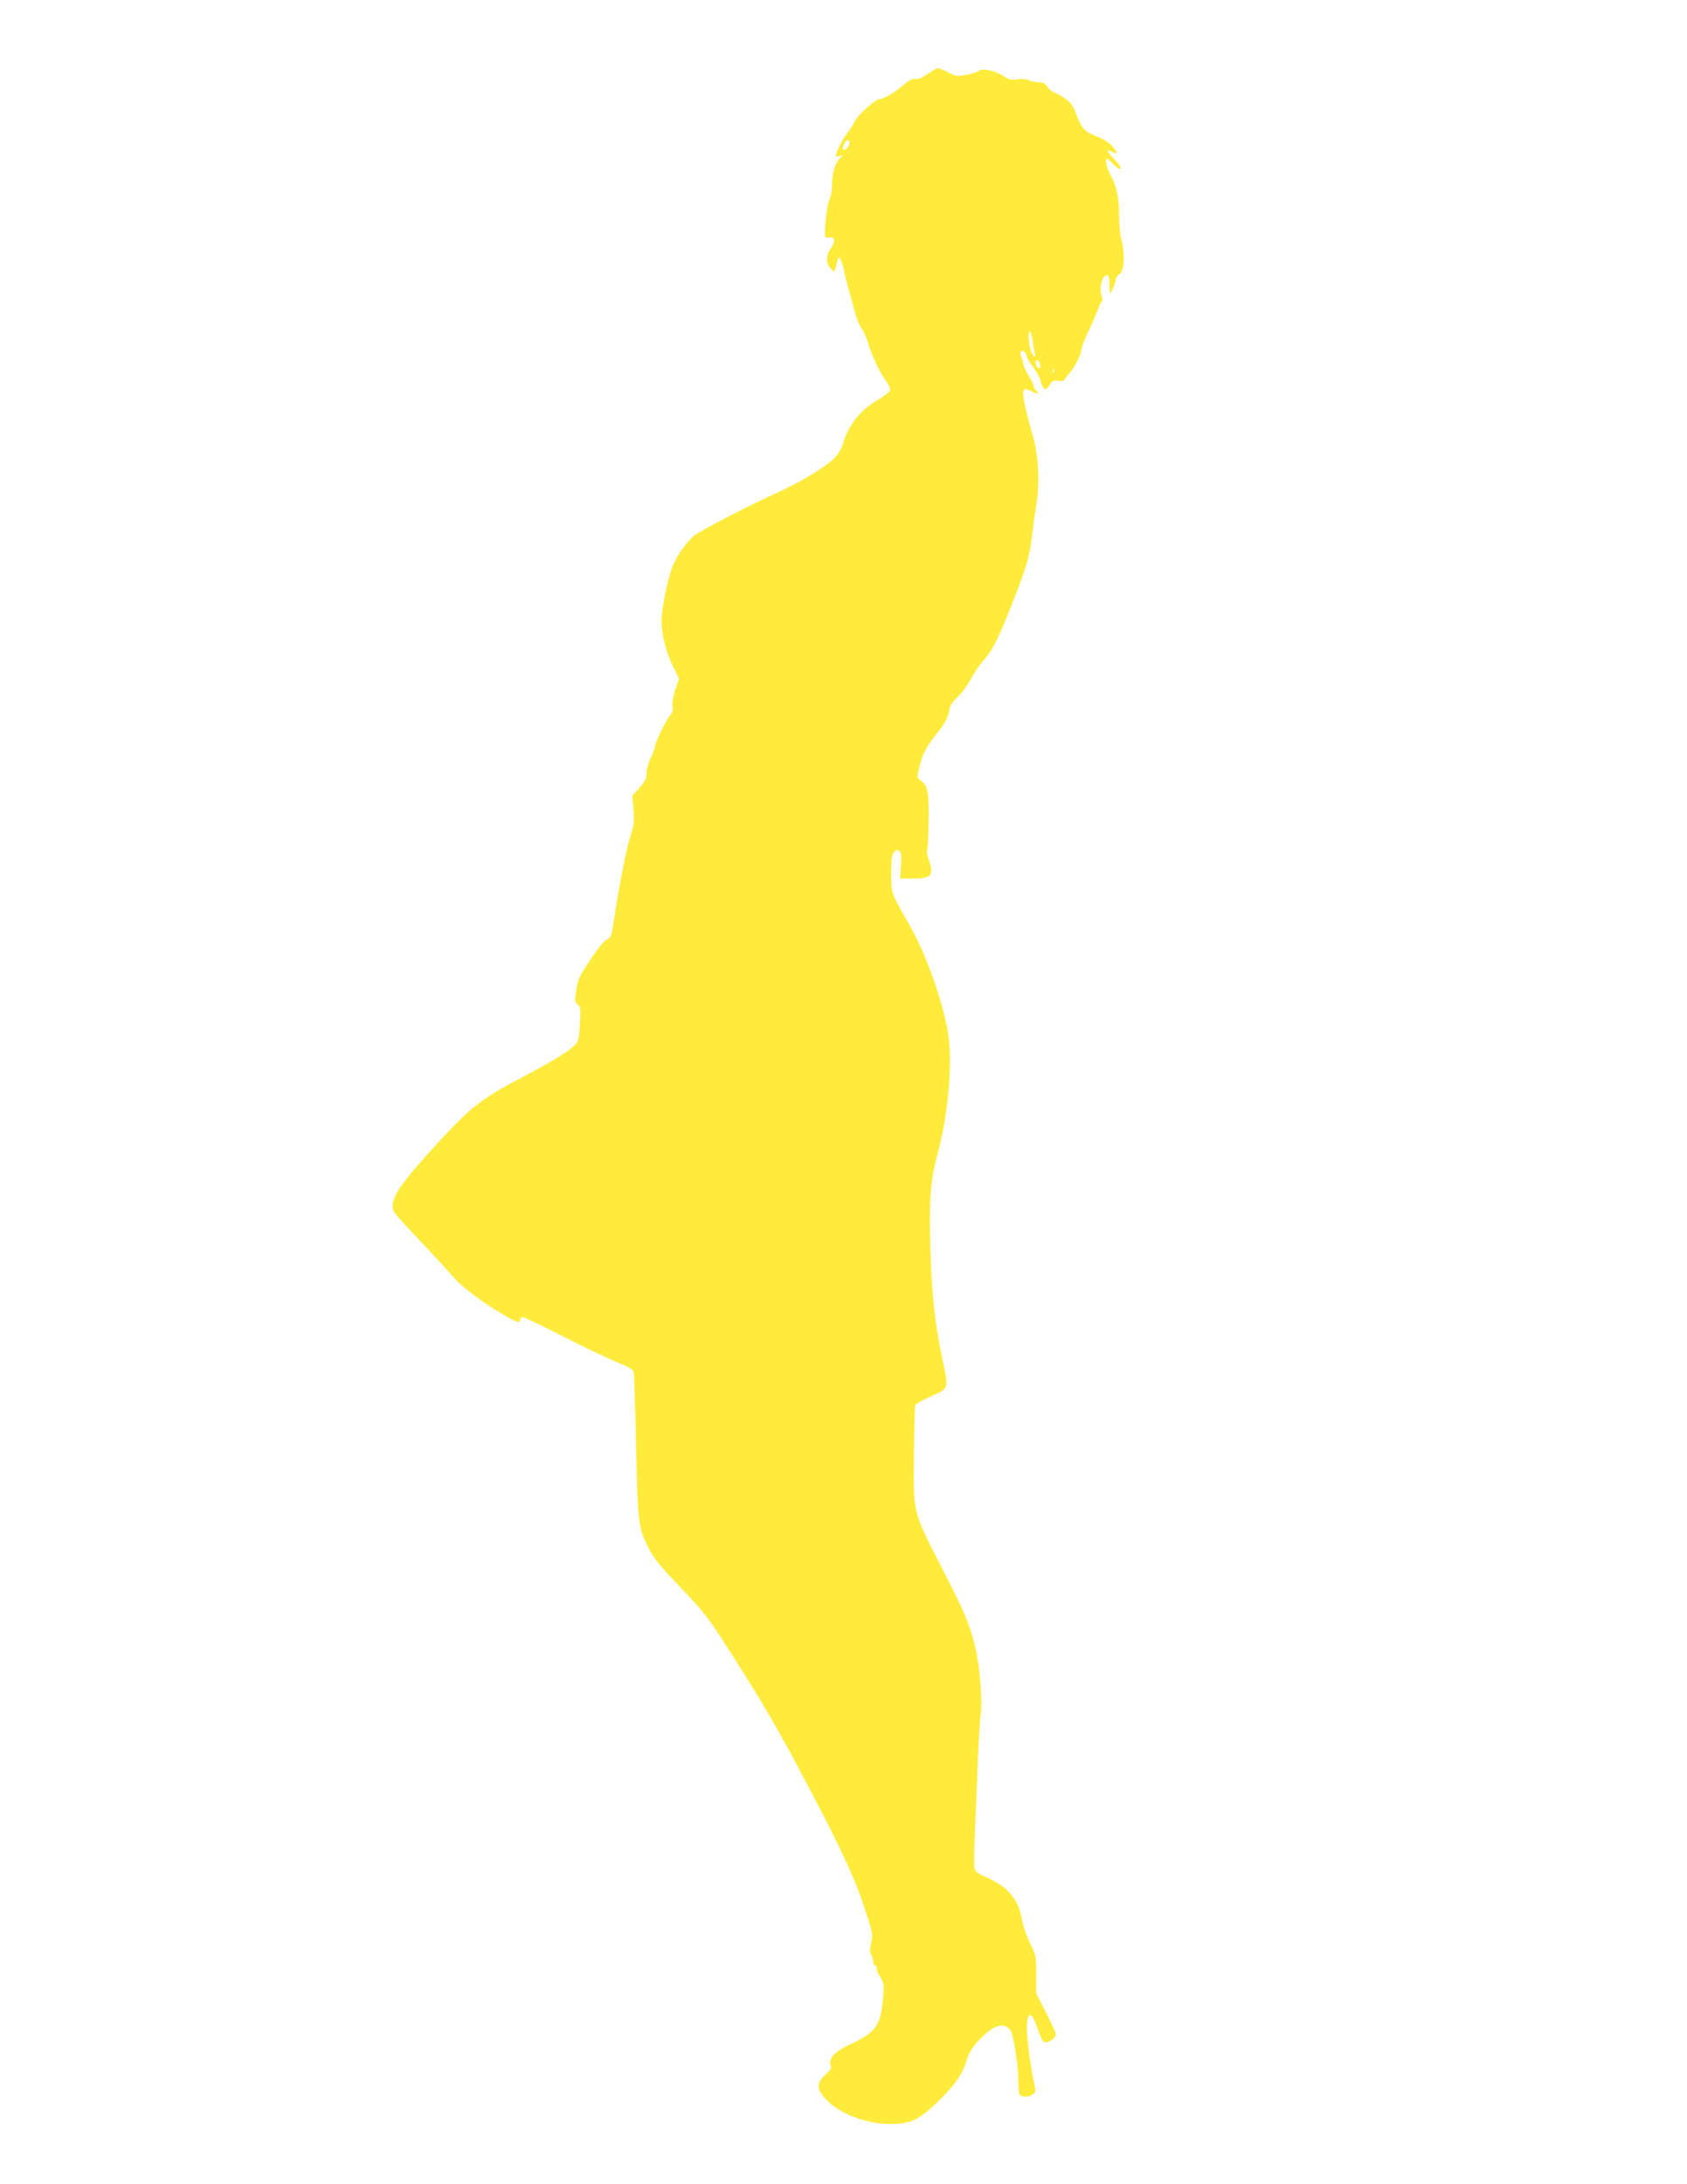 <?xml version="1.0" standalone="no"?>
<!DOCTYPE svg PUBLIC "-//W3C//DTD SVG 20010904//EN"
 "http://www.w3.org/TR/2001/REC-SVG-20010904/DTD/svg10.dtd">
<svg version="1.0" xmlns="http://www.w3.org/2000/svg"
 width="989pt" height="1280pt" viewBox="0 0 989 1280"
 preserveAspectRatio="xMidYMid meet">
<g transform="translate(0,1280) scale(0.1,-0.1)"
fill="#ffeb3b" stroke="none">
<path d="M5438 12366 c-32 -22 -55 -32 -71 -29 -17 3 -37 -7 -71 -36 -49 -42
-115 -81 -138 -81 -24 0 -124 -88 -144 -127 -10 -21 -34 -56 -51 -79 -26 -33
-63 -109 -63 -131 0 -2 10 -1 23 2 l22 7 -22 -21 c-27 -26 -45 -88 -45 -155 1
-27 -5 -61 -12 -75 -13 -26 -27 -118 -30 -196 -1 -38 0 -40 27 -37 22 2 27 -1
27 -18 0 -11 -10 -34 -22 -50 -26 -36 -26 -86 1 -113 l20 -21 11 28 c5 15 10
34 10 42 0 8 4 14 8 14 9 0 27 -53 35 -100 3 -14 12 -52 22 -85 10 -33 26 -94
37 -135 11 -41 29 -84 39 -96 11 -11 28 -50 38 -85 20 -71 71 -177 108 -226
14 -18 23 -40 21 -50 -2 -9 -31 -33 -66 -53 -109 -63 -178 -150 -213 -268 -7
-24 -26 -56 -43 -73 -61 -59 -183 -134 -325 -200 -183 -83 -455 -224 -499
-257 -46 -35 -107 -123 -132 -190 -29 -78 -62 -246 -62 -313 1 -80 27 -183 68
-266 l35 -71 -22 -63 c-12 -39 -19 -77 -16 -96 4 -25 0 -40 -17 -60 -25 -29
-86 -157 -86 -178 0 -7 -11 -37 -25 -67 -14 -29 -25 -70 -25 -92 0 -31 -8 -47
-41 -84 l-42 -45 7 -82 c5 -67 2 -93 -13 -138 -23 -65 -62 -257 -91 -442 -27
-174 -26 -170 -54 -183 -14 -6 -57 -59 -96 -119 -65 -97 -73 -115 -82 -177 -9
-63 -8 -71 9 -85 17 -14 18 -26 13 -112 -4 -78 -9 -101 -25 -119 -35 -39 -124
-94 -305 -190 -265 -139 -310 -176 -563 -455 -187 -207 -228 -280 -194 -343 7
-12 76 -88 154 -170 77 -81 160 -171 184 -200 50 -59 161 -146 280 -216 94
-57 119 -65 119 -42 0 9 6 16 14 16 8 0 115 -51 238 -114 123 -63 265 -131
316 -151 70 -28 93 -42 97 -59 3 -11 9 -208 14 -436 10 -459 13 -477 79 -605
27 -52 73 -107 182 -220 118 -123 163 -179 238 -296 196 -302 310 -493 449
-754 233 -437 329 -639 388 -819 51 -155 53 -163 42 -214 -9 -40 -8 -58 1 -72
7 -11 12 -29 12 -40 0 -11 5 -20 10 -20 6 0 10 -9 10 -20 0 -12 9 -33 20 -48
23 -31 25 -55 13 -162 -15 -127 -48 -168 -187 -232 -91 -41 -131 -84 -116
-122 7 -17 1 -28 -31 -57 -54 -50 -53 -84 2 -144 76 -82 238 -145 374 -145
120 0 163 19 268 117 110 104 157 169 183 253 14 48 32 77 72 120 83 91 151
112 187 57 17 -27 45 -204 45 -294 0 -34 3 -68 6 -77 8 -20 53 -21 79 -2 17
12 18 18 7 67 -19 86 -42 259 -42 319 0 95 25 105 54 23 37 -102 38 -103 61
-103 22 0 55 28 55 48 0 6 -26 61 -57 124 l-58 113 0 111 c0 107 -1 113 -37
185 -21 42 -41 103 -48 143 -18 113 -85 190 -207 242 -48 21 -65 33 -70 52 -3
14 -3 95 1 181 4 86 12 269 17 406 5 138 13 277 18 310 12 83 -5 297 -34 410
-32 129 -62 199 -196 460 -170 332 -164 310 -161 650 1 154 5 287 7 296 3 8
38 30 79 48 123 54 119 42 80 228 -46 220 -63 389 -70 668 -7 270 2 383 41
525 62 226 89 517 66 693 -25 184 -129 482 -233 662 -105 183 -103 178 -103
297 0 87 4 111 17 124 13 14 20 15 31 6 11 -9 13 -30 9 -87 l-5 -75 72 0 c113
0 128 18 96 111 -9 24 -13 50 -9 59 3 8 7 85 8 170 3 167 -5 205 -45 234 -22
15 -23 18 -11 72 15 72 41 126 92 189 63 79 77 104 84 148 5 31 17 51 50 82
24 22 59 69 77 104 19 35 52 85 75 110 52 58 85 123 167 331 82 208 105 283
116 390 5 47 17 132 26 190 23 144 13 300 -26 428 -15 51 -35 126 -43 168 -16
87 -10 97 44 69 35 -18 49 -15 25 5 -8 7 -15 19 -15 26 0 8 -13 36 -30 62 -16
27 -30 57 -30 66 0 10 -5 26 -11 37 -15 29 -4 56 16 39 8 -7 15 -20 15 -29 0
-9 16 -36 35 -60 19 -24 40 -62 46 -85 15 -54 29 -61 51 -24 16 26 24 30 53
26 19 -2 35 -1 35 4 0 4 13 23 30 41 32 37 69 111 70 140 0 9 17 54 39 100 21
45 47 104 56 130 10 26 21 50 26 52 4 3 2 18 -3 33 -13 34 -3 95 18 112 21 18
27 7 28 -50 1 -27 2 -50 3 -50 7 0 33 62 33 78 0 11 9 26 21 33 29 20 36 114
15 195 -9 35 -16 100 -15 155 0 97 -16 171 -50 232 -21 36 -35 97 -23 97 5 0
21 -13 37 -30 16 -16 32 -30 37 -30 17 0 7 19 -33 60 -42 44 -46 60 -9 40 34
-18 34 -5 1 33 -19 22 -53 43 -90 57 -72 27 -91 47 -121 129 -18 49 -32 70
-64 92 -22 16 -50 32 -62 35 -12 3 -31 18 -42 34 -16 21 -29 28 -55 28 -19 0
-45 5 -57 12 -14 7 -39 9 -66 5 -36 -5 -49 -2 -81 19 -48 32 -126 48 -145 31
-7 -7 -39 -17 -71 -23 -54 -11 -62 -10 -107 13 -27 14 -55 25 -62 25 -7 0 -34
-15 -60 -34z m-458 -405 c0 -20 -27 -48 -37 -37 -9 8 14 56 27 56 5 0 10 -8
10 -19z m1073 -1156 c4 -25 9 -56 13 -70 10 -41 -10 -28 -24 15 -14 45 -16
114 -3 106 4 -3 11 -26 14 -51z m45 -143 c4 -25 -13 -30 -22 -6 -9 25 -7 36 7
32 6 -3 13 -14 15 -26z m79 -44 c-3 -8 -6 -5 -6 6 -1 11 2 17 5 13 3 -3 4 -12
1 -19z"/>
</g>
</svg>

